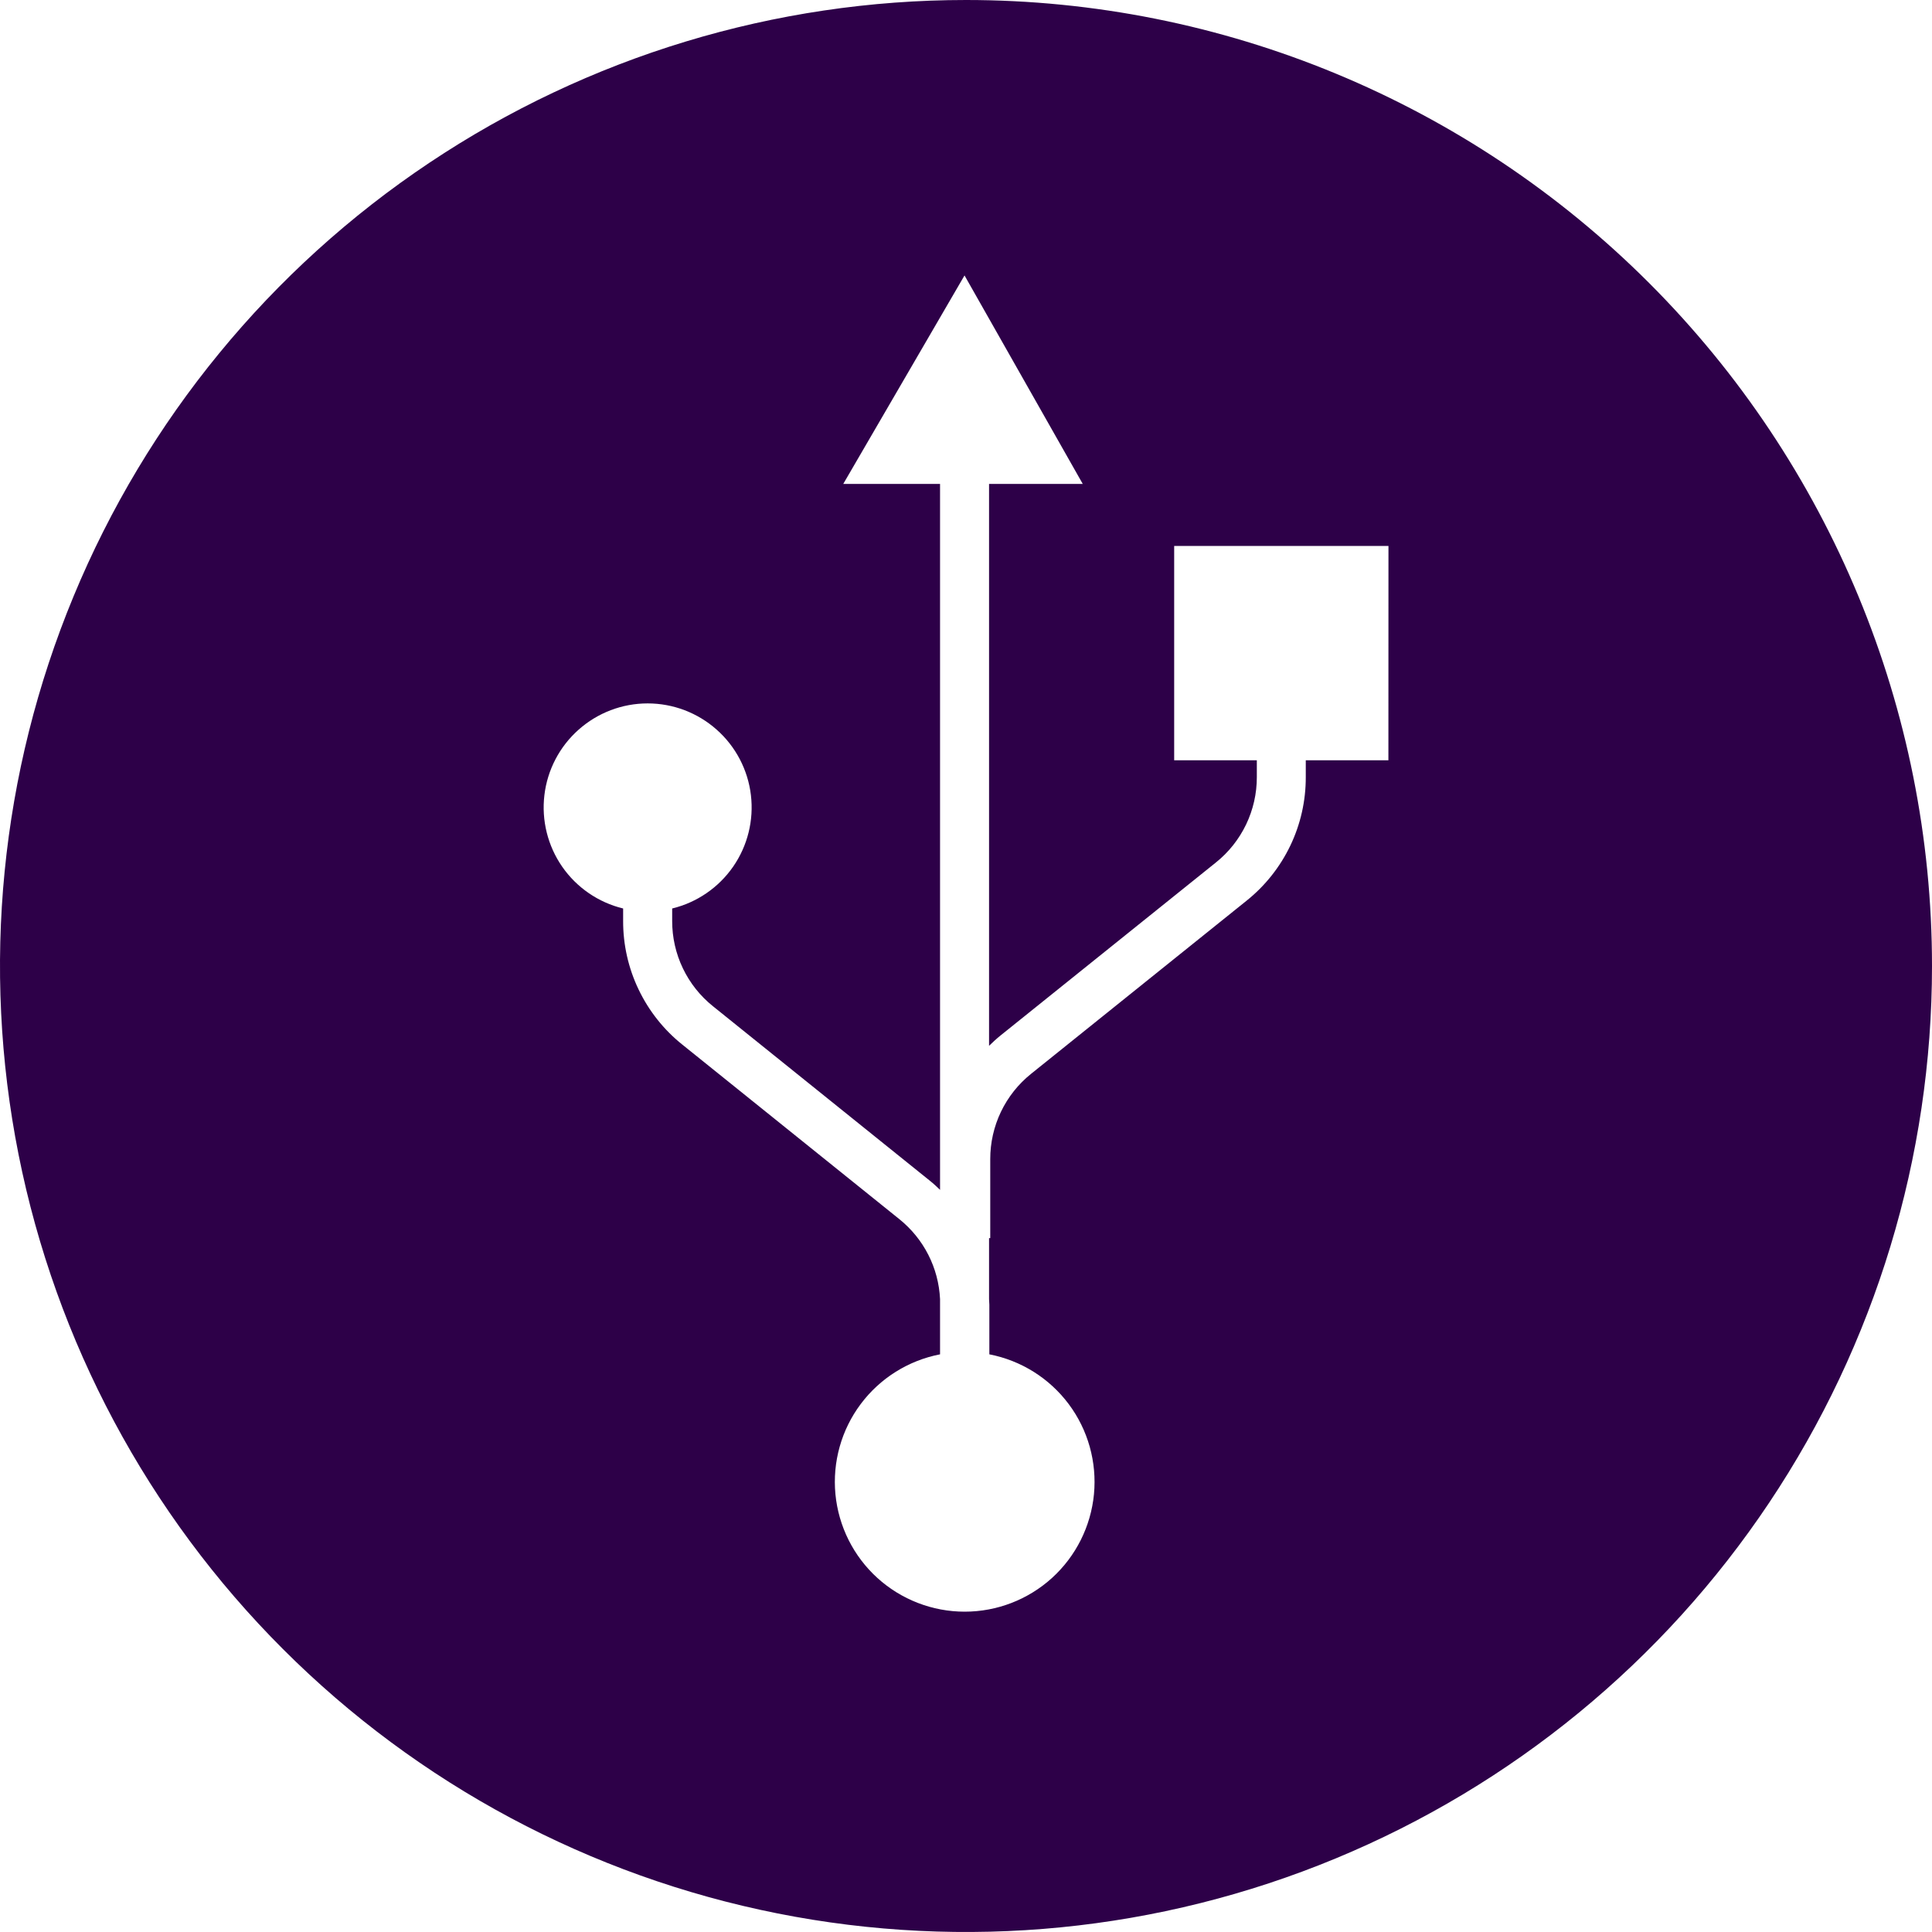 <?xml version="1.0" encoding="utf-8"?>
<svg width="60" height="60" viewBox="0 0 60 60" fill="none" xmlns="http://www.w3.org/2000/svg">
<path d="M30 0C24.067 0 18.266 1.759 13.333 5.056C8.399 8.352 4.554 13.038 2.284 18.52C0.013 24.001 -0.581 30.033 0.576 35.853C1.734 41.672 4.591 47.018 8.787 51.213C12.982 55.409 18.328 58.266 24.147 59.423C29.967 60.581 35.999 59.987 41.48 57.716C46.962 55.446 51.648 51.601 54.944 46.667C58.24 41.734 60 35.933 60 30C60 22.044 56.839 14.413 51.213 8.787C45.587 3.161 37.956 0 30 0ZM43.118 23.611H40.552V24.133C40.554 24.87 40.39 25.599 40.071 26.264C39.752 26.928 39.288 27.513 38.712 27.973L32.023 33.347C31.626 33.665 31.305 34.069 31.085 34.528C30.865 34.988 30.752 35.491 30.753 36V38.451H30.716V40.344C30.716 40.404 30.725 40.458 30.725 40.516V42.06C31.71 42.251 32.588 42.801 33.189 43.604C33.79 44.407 34.069 45.406 33.974 46.404C33.878 47.402 33.414 48.329 32.672 49.004C31.929 49.678 30.962 50.052 29.959 50.052C28.957 50.052 27.99 49.678 27.247 49.004C26.505 48.329 26.041 47.402 25.945 46.404C25.85 45.406 26.129 44.407 26.73 43.604C27.331 42.801 28.209 42.251 29.194 42.06V40.344C29.171 39.865 29.048 39.396 28.83 38.969C28.613 38.542 28.307 38.166 27.934 37.865L21.19 32.441C20.615 31.981 20.151 31.396 19.833 30.731C19.514 30.067 19.35 29.338 19.352 28.601V28.214C18.584 28.027 17.911 27.566 17.46 26.917C17.01 26.268 16.813 25.476 16.907 24.692C17 23.907 17.379 23.184 17.97 22.66C18.561 22.135 19.323 21.845 20.113 21.845C20.904 21.845 21.666 22.135 22.257 22.66C22.848 23.184 23.227 23.907 23.32 24.692C23.414 25.476 23.217 26.268 22.767 26.917C22.316 27.566 21.643 28.027 20.875 28.214V28.601C20.874 29.11 20.987 29.613 21.207 30.072C21.427 30.531 21.747 30.934 22.145 31.252L28.888 36.677C28.996 36.763 29.095 36.857 29.194 36.952V15.029H26.188L29.954 8.554L33.626 15.029H30.716V32.479C30.83 32.368 30.946 32.26 31.071 32.159L37.76 26.786C38.158 26.468 38.478 26.064 38.699 25.605C38.919 25.145 39.033 24.642 39.032 24.133V23.611H36.465V16.955H43.12L43.118 23.611Z" fill="#2D0048"/>
</svg>
